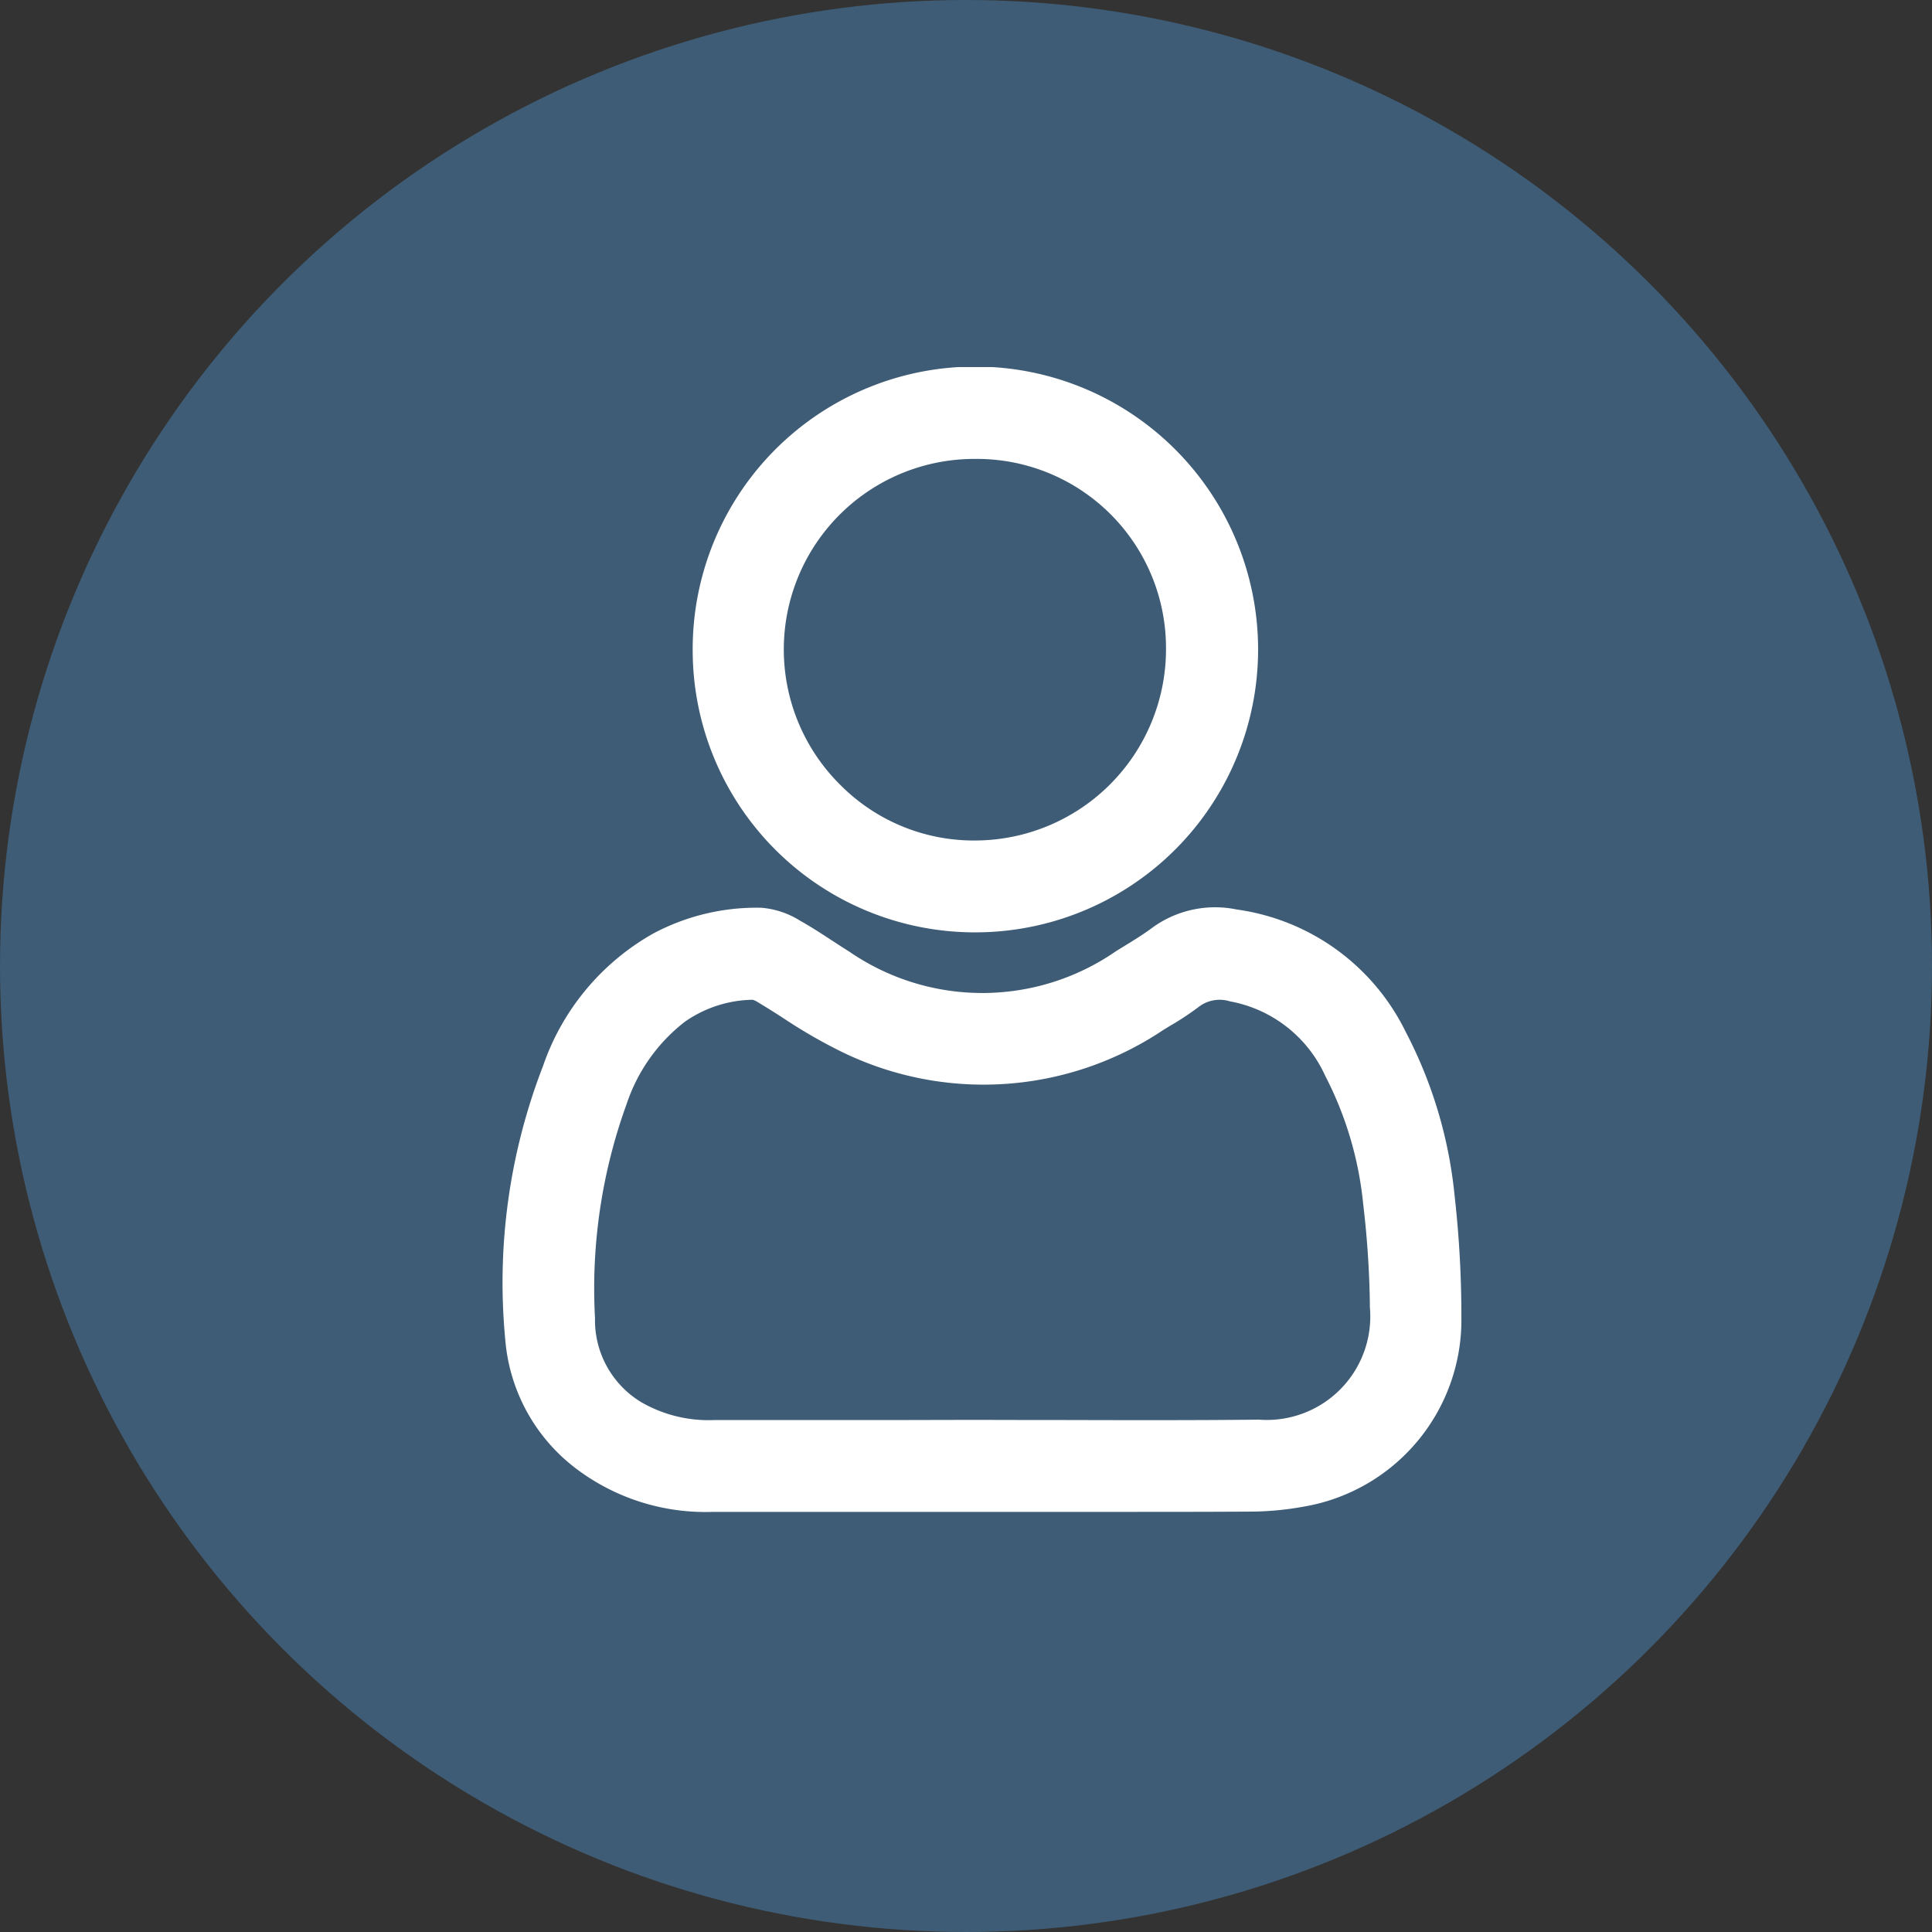 <?xml version="1.0" encoding="UTF-8"?>
<svg xmlns="http://www.w3.org/2000/svg" xmlns:xlink="http://www.w3.org/1999/xlink" width="73" height="73" viewBox="0 0 73 73">
  <rect x="0" y="0" width="73" height="73" fill="#333333" stroke="none"/>
  <defs>
    <clipPath id="clip-path">
      <rect id="Rectangle_2" data-name="Rectangle 2" width="36.219" height="43.26" fill="#fff"></rect>
    </clipPath>
  </defs>
  <g id="Group_10" data-name="Group 10" transform="translate(-939 -340)">
    <circle id="Ellipse_2" data-name="Ellipse 2" cx="36.5" cy="36.5" r="36.5" transform="translate(939 340)" fill="#3e5c75"></circle>
    <g id="Group_5" data-name="Group 5" transform="translate(958 353.87)">
      <g id="Group_4" data-name="Group 4" clip-path="url(#clip-path)">
        <path id="Path_3" data-name="Path 3" d="M35.965,134.469a16.921,16.921,0,0,0-1.848-6.218,8.386,8.386,0,0,0-6.382-4.628,4.036,4.036,0,0,0-3.151.655c-.353.265-.73.5-1.129.742l-.286.176a8.863,8.863,0,0,1-10.076.02c-.231-.142-.465-.3-.692-.445-.377-.248-.767-.5-1.177-.73a3.249,3.249,0,0,0-1.457-.485,8.3,8.3,0,0,0-4.085.974,9.162,9.162,0,0,0-4.165,5.009A22.657,22.657,0,0,0,.091,139.873a6.8,6.8,0,0,0,2.82,4.981,8.1,8.1,0,0,0,5.019,1.529q3.542,0,7.083,0h8.268c1.632,0,3.28,0,4.911-.01a11.378,11.378,0,0,0,2.013-.179,7.158,7.158,0,0,0,6.013-7.192,40.48,40.48,0,0,0-.253-4.537m-3.209,4.139a3.91,3.91,0,0,1-4.192,4.294c-2.435.026-4.913.02-7.31.014q-1.583,0-3.165-.005h-.5l-2.281.005q-3.645,0-7.29,0a5.088,5.088,0,0,1-2.778-.668,3.616,3.616,0,0,1-1.758-3.18,20.435,20.435,0,0,1,1.2-8.106,6.537,6.537,0,0,1,2.188-3.089,4.582,4.582,0,0,1,2.57-.836.654.654,0,0,1,.193.092c.325.194.654.4.972.607a19.451,19.451,0,0,0,2.034,1.186,12.2,12.2,0,0,0,12.319-.746l.259-.158a10.592,10.592,0,0,0,1.1-.73,1.3,1.3,0,0,1,1.157-.191,4.924,4.924,0,0,1,3.6,2.816,13.392,13.392,0,0,1,1.434,4.844,36.057,36.057,0,0,1,.253,3.851" transform="translate(0 -103.127)" fill="#fff"></path>
        <path id="Path_4" data-name="Path 4" d="M54.073,21.359H54.1A10.688,10.688,0,0,0,61.612,3.092,10.678,10.678,0,0,0,43.4,10.735,10.663,10.663,0,0,0,54.073,21.359M54.084,3.47a7.145,7.145,0,0,1,7.2,7.2,7.228,7.228,0,0,1-7.2,7.218,7.1,7.1,0,0,1-5.077-2.072A7.2,7.2,0,0,1,54.067,3.47Z" transform="translate(-36.227 0)" fill="#fff"></path>
      </g>
    </g>
  </g>
</svg>
